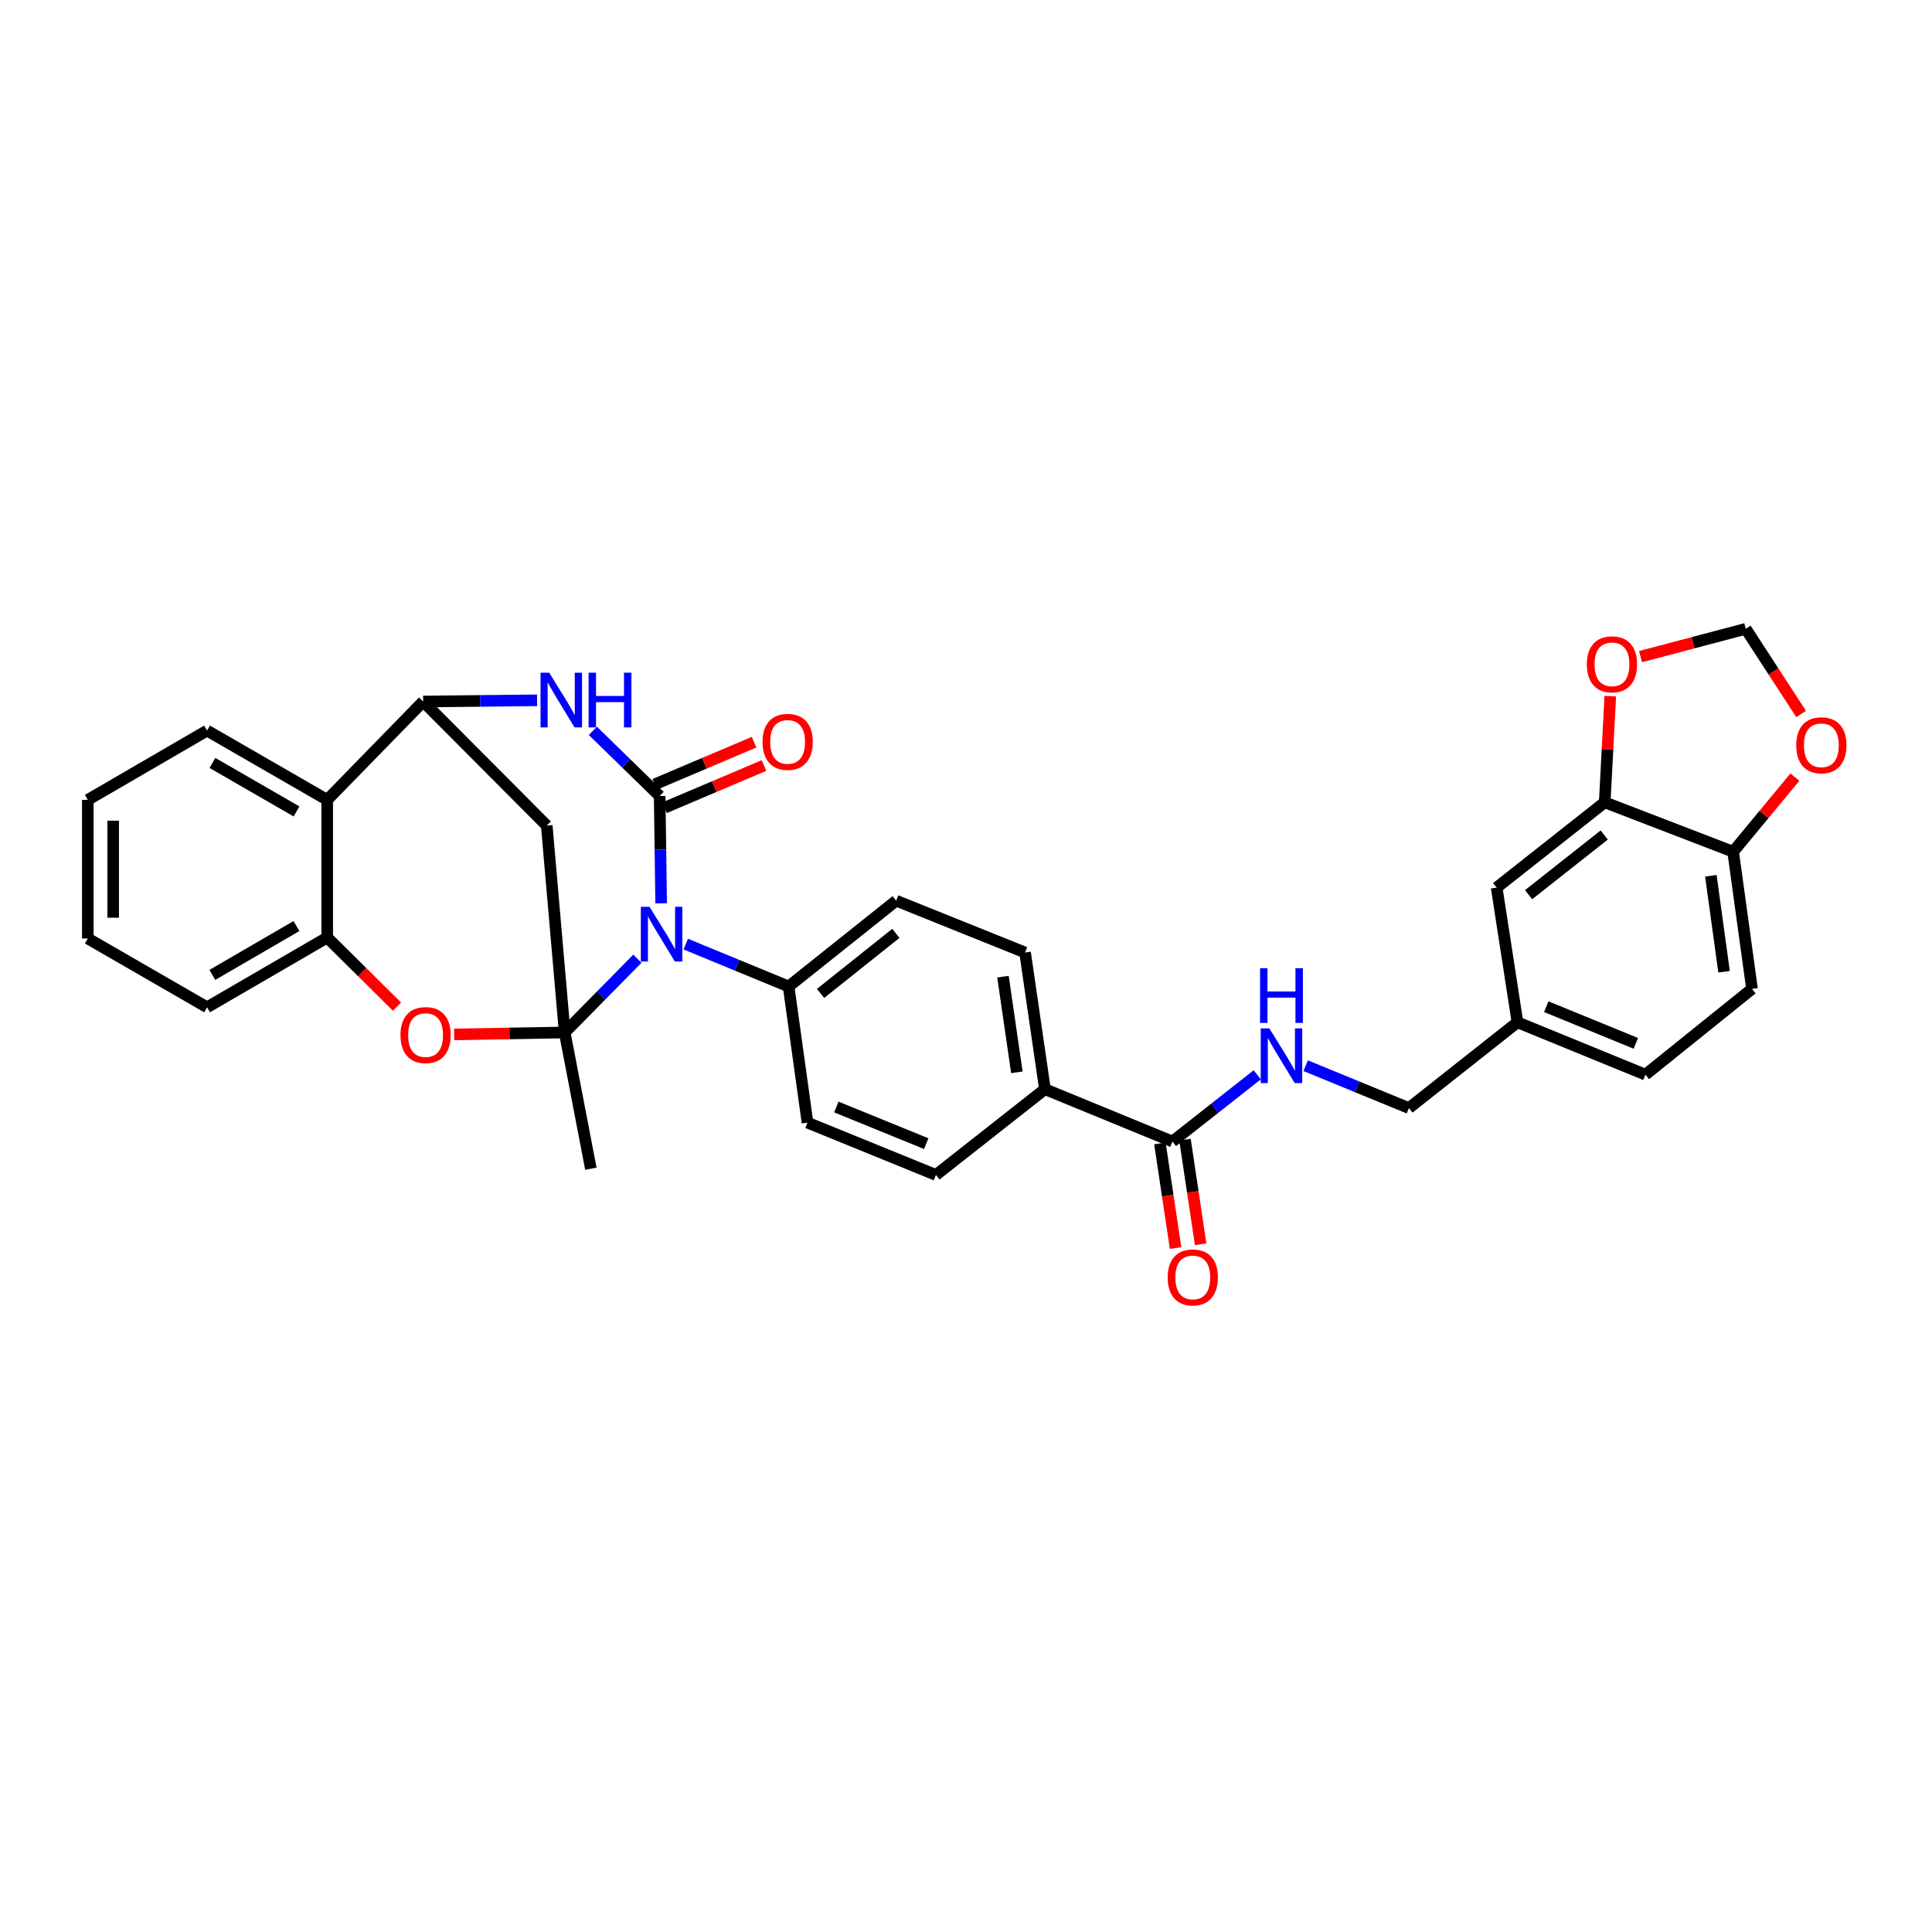 <?xml version='1.0' encoding='iso-8859-1'?>
<svg version='1.1' baseProfile='full'
              xmlns='http://www.w3.org/2000/svg'
                      xmlns:rdkit='http://www.rdkit.org/xml'
                      xmlns:xlink='http://www.w3.org/1999/xlink'
                  xml:space='preserve'
width='1000px' height='1000px' viewBox='0 0 1000 1000'>
<!-- END OF HEADER -->
<rect style='opacity:1.0;fill:#FFFFFF;stroke:none' width='1000' height='1000' x='0' y='0'> </rect>
<path class='bond-0' d='M 329.911,496.224 L 311.099,515.317' style='fill:none;fill-rule:evenodd;stroke:#0000FF;stroke-width:6px;stroke-linecap:butt;stroke-linejoin:miter;stroke-opacity:1' />
<path class='bond-0' d='M 311.099,515.317 L 292.286,534.411' style='fill:none;fill-rule:evenodd;stroke:#000000;stroke-width:6px;stroke-linecap:butt;stroke-linejoin:miter;stroke-opacity:1' />
<path class='bond-1' d='M 342.216,467.562 L 341.831,439.789' style='fill:none;fill-rule:evenodd;stroke:#0000FF;stroke-width:6px;stroke-linecap:butt;stroke-linejoin:miter;stroke-opacity:1' />
<path class='bond-1' d='M 341.831,439.789 L 341.446,412.016' style='fill:none;fill-rule:evenodd;stroke:#000000;stroke-width:6px;stroke-linecap:butt;stroke-linejoin:miter;stroke-opacity:1' />
<path class='bond-9' d='M 354.955,488.669 L 381.567,499.636' style='fill:none;fill-rule:evenodd;stroke:#0000FF;stroke-width:6px;stroke-linecap:butt;stroke-linejoin:miter;stroke-opacity:1' />
<path class='bond-9' d='M 381.567,499.636 L 408.18,510.604' style='fill:none;fill-rule:evenodd;stroke:#000000;stroke-width:6px;stroke-linecap:butt;stroke-linejoin:miter;stroke-opacity:1' />
<path class='bond-4' d='M 292.286,534.411 L 263.684,534.912' style='fill:none;fill-rule:evenodd;stroke:#000000;stroke-width:6px;stroke-linecap:butt;stroke-linejoin:miter;stroke-opacity:1' />
<path class='bond-4' d='M 263.684,534.912 L 235.083,535.413' style='fill:none;fill-rule:evenodd;stroke:#FF0000;stroke-width:6px;stroke-linecap:butt;stroke-linejoin:miter;stroke-opacity:1' />
<path class='bond-5' d='M 292.286,534.411 L 282.992,427.316' style='fill:none;fill-rule:evenodd;stroke:#000000;stroke-width:6px;stroke-linecap:butt;stroke-linejoin:miter;stroke-opacity:1' />
<path class='bond-25' d='M 292.286,534.411 L 305.83,604.921' style='fill:none;fill-rule:evenodd;stroke:#000000;stroke-width:6px;stroke-linecap:butt;stroke-linejoin:miter;stroke-opacity:1' />
<path class='bond-2' d='M 341.446,412.016 L 324.154,395.15' style='fill:none;fill-rule:evenodd;stroke:#000000;stroke-width:6px;stroke-linecap:butt;stroke-linejoin:miter;stroke-opacity:1' />
<path class='bond-2' d='M 324.154,395.15 L 306.863,378.285' style='fill:none;fill-rule:evenodd;stroke:#0000FF;stroke-width:6px;stroke-linecap:butt;stroke-linejoin:miter;stroke-opacity:1' />
<path class='bond-12' d='M 344.009,418.055 L 369.725,407.141' style='fill:none;fill-rule:evenodd;stroke:#000000;stroke-width:6px;stroke-linecap:butt;stroke-linejoin:miter;stroke-opacity:1' />
<path class='bond-12' d='M 369.725,407.141 L 395.441,396.228' style='fill:none;fill-rule:evenodd;stroke:#FF0000;stroke-width:6px;stroke-linecap:butt;stroke-linejoin:miter;stroke-opacity:1' />
<path class='bond-12' d='M 338.883,405.977 L 364.599,395.063' style='fill:none;fill-rule:evenodd;stroke:#000000;stroke-width:6px;stroke-linecap:butt;stroke-linejoin:miter;stroke-opacity:1' />
<path class='bond-12' d='M 364.599,395.063 L 390.315,384.149' style='fill:none;fill-rule:evenodd;stroke:#FF0000;stroke-width:6px;stroke-linecap:butt;stroke-linejoin:miter;stroke-opacity:1' />
<path class='bond-3' d='M 277.995,362.479 L 248.508,362.792' style='fill:none;fill-rule:evenodd;stroke:#0000FF;stroke-width:6px;stroke-linecap:butt;stroke-linejoin:miter;stroke-opacity:1' />
<path class='bond-3' d='M 248.508,362.792 L 219.021,363.104' style='fill:none;fill-rule:evenodd;stroke:#000000;stroke-width:6px;stroke-linecap:butt;stroke-linejoin:miter;stroke-opacity:1' />
<path class='bond-6' d='M 219.021,363.104 L 169.366,414.013' style='fill:none;fill-rule:evenodd;stroke:#000000;stroke-width:6px;stroke-linecap:butt;stroke-linejoin:miter;stroke-opacity:1' />
<path class='bond-33' d='M 219.021,363.104 L 282.992,427.316' style='fill:none;fill-rule:evenodd;stroke:#000000;stroke-width:6px;stroke-linecap:butt;stroke-linejoin:miter;stroke-opacity:1' />
<path class='bond-7' d='M 205.491,521.027 L 187.429,503.143' style='fill:none;fill-rule:evenodd;stroke:#FF0000;stroke-width:6px;stroke-linecap:butt;stroke-linejoin:miter;stroke-opacity:1' />
<path class='bond-7' d='M 187.429,503.143 L 169.366,485.259' style='fill:none;fill-rule:evenodd;stroke:#000000;stroke-width:6px;stroke-linecap:butt;stroke-linejoin:miter;stroke-opacity:1' />
<path class='bond-29' d='M 169.366,414.013 L 107.173,378.15' style='fill:none;fill-rule:evenodd;stroke:#000000;stroke-width:6px;stroke-linecap:butt;stroke-linejoin:miter;stroke-opacity:1' />
<path class='bond-29' d='M 153.483,420 L 109.948,394.895' style='fill:none;fill-rule:evenodd;stroke:#000000;stroke-width:6px;stroke-linecap:butt;stroke-linejoin:miter;stroke-opacity:1' />
<path class='bond-35' d='M 169.366,414.013 L 169.366,485.259' style='fill:none;fill-rule:evenodd;stroke:#000000;stroke-width:6px;stroke-linecap:butt;stroke-linejoin:miter;stroke-opacity:1' />
<path class='bond-30' d='M 169.366,485.259 L 107.173,521.371' style='fill:none;fill-rule:evenodd;stroke:#000000;stroke-width:6px;stroke-linecap:butt;stroke-linejoin:miter;stroke-opacity:1' />
<path class='bond-30' d='M 153.449,479.329 L 109.914,504.607' style='fill:none;fill-rule:evenodd;stroke:#000000;stroke-width:6px;stroke-linecap:butt;stroke-linejoin:miter;stroke-opacity:1' />
<path class='bond-8' d='M 606.851,590.86 L 540.86,563.758' style='fill:none;fill-rule:evenodd;stroke:#000000;stroke-width:6px;stroke-linecap:butt;stroke-linejoin:miter;stroke-opacity:1' />
<path class='bond-11' d='M 606.851,590.86 L 628.8,573.588' style='fill:none;fill-rule:evenodd;stroke:#000000;stroke-width:6px;stroke-linecap:butt;stroke-linejoin:miter;stroke-opacity:1' />
<path class='bond-11' d='M 628.8,573.588 L 650.75,556.317' style='fill:none;fill-rule:evenodd;stroke:#0000FF;stroke-width:6px;stroke-linecap:butt;stroke-linejoin:miter;stroke-opacity:1' />
<path class='bond-19' d='M 600.363,591.833 L 604.423,618.909' style='fill:none;fill-rule:evenodd;stroke:#000000;stroke-width:6px;stroke-linecap:butt;stroke-linejoin:miter;stroke-opacity:1' />
<path class='bond-19' d='M 604.423,618.909 L 608.483,645.984' style='fill:none;fill-rule:evenodd;stroke:#FF0000;stroke-width:6px;stroke-linecap:butt;stroke-linejoin:miter;stroke-opacity:1' />
<path class='bond-19' d='M 613.339,589.887 L 617.398,616.963' style='fill:none;fill-rule:evenodd;stroke:#000000;stroke-width:6px;stroke-linecap:butt;stroke-linejoin:miter;stroke-opacity:1' />
<path class='bond-19' d='M 617.398,616.963 L 621.458,644.039' style='fill:none;fill-rule:evenodd;stroke:#FF0000;stroke-width:6px;stroke-linecap:butt;stroke-linejoin:miter;stroke-opacity:1' />
<path class='bond-20' d='M 408.18,510.604 L 463.863,466.19' style='fill:none;fill-rule:evenodd;stroke:#000000;stroke-width:6px;stroke-linecap:butt;stroke-linejoin:miter;stroke-opacity:1' />
<path class='bond-20' d='M 424.714,514.2 L 463.692,483.11' style='fill:none;fill-rule:evenodd;stroke:#000000;stroke-width:6px;stroke-linecap:butt;stroke-linejoin:miter;stroke-opacity:1' />
<path class='bond-21' d='M 408.18,510.604 L 417.962,581.07' style='fill:none;fill-rule:evenodd;stroke:#000000;stroke-width:6px;stroke-linecap:butt;stroke-linejoin:miter;stroke-opacity:1' />
<path class='bond-10' d='M 830.597,415.274 L 774.673,459.418' style='fill:none;fill-rule:evenodd;stroke:#000000;stroke-width:6px;stroke-linecap:butt;stroke-linejoin:miter;stroke-opacity:1' />
<path class='bond-10' d='M 830.338,432.195 L 791.192,463.096' style='fill:none;fill-rule:evenodd;stroke:#000000;stroke-width:6px;stroke-linecap:butt;stroke-linejoin:miter;stroke-opacity:1' />
<path class='bond-14' d='M 830.597,415.274 L 832.04,387.799' style='fill:none;fill-rule:evenodd;stroke:#000000;stroke-width:6px;stroke-linecap:butt;stroke-linejoin:miter;stroke-opacity:1' />
<path class='bond-14' d='M 832.04,387.799 L 833.482,360.323' style='fill:none;fill-rule:evenodd;stroke:#FF0000;stroke-width:6px;stroke-linecap:butt;stroke-linejoin:miter;stroke-opacity:1' />
<path class='bond-37' d='M 830.597,415.274 L 897.069,440.86' style='fill:none;fill-rule:evenodd;stroke:#000000;stroke-width:6px;stroke-linecap:butt;stroke-linejoin:miter;stroke-opacity:1' />
<path class='bond-27' d='M 675.808,551.596 L 702.527,562.568' style='fill:none;fill-rule:evenodd;stroke:#0000FF;stroke-width:6px;stroke-linecap:butt;stroke-linejoin:miter;stroke-opacity:1' />
<path class='bond-27' d='M 702.527,562.568 L 729.246,573.54' style='fill:none;fill-rule:evenodd;stroke:#000000;stroke-width:6px;stroke-linecap:butt;stroke-linejoin:miter;stroke-opacity:1' />
<path class='bond-13' d='M 897.069,440.86 L 906.837,511.843' style='fill:none;fill-rule:evenodd;stroke:#000000;stroke-width:6px;stroke-linecap:butt;stroke-linejoin:miter;stroke-opacity:1' />
<path class='bond-13' d='M 885.536,453.296 L 892.373,502.985' style='fill:none;fill-rule:evenodd;stroke:#000000;stroke-width:6px;stroke-linecap:butt;stroke-linejoin:miter;stroke-opacity:1' />
<path class='bond-16' d='M 897.069,440.86 L 913.052,421.541' style='fill:none;fill-rule:evenodd;stroke:#000000;stroke-width:6px;stroke-linecap:butt;stroke-linejoin:miter;stroke-opacity:1' />
<path class='bond-16' d='M 913.052,421.541 L 929.036,402.223' style='fill:none;fill-rule:evenodd;stroke:#FF0000;stroke-width:6px;stroke-linecap:butt;stroke-linejoin:miter;stroke-opacity:1' />
<path class='bond-17' d='M 849.142,339.865 L 876.371,332.671' style='fill:none;fill-rule:evenodd;stroke:#FF0000;stroke-width:6px;stroke-linecap:butt;stroke-linejoin:miter;stroke-opacity:1' />
<path class='bond-17' d='M 876.371,332.671 L 903.6,325.477' style='fill:none;fill-rule:evenodd;stroke:#000000;stroke-width:6px;stroke-linecap:butt;stroke-linejoin:miter;stroke-opacity:1' />
<path class='bond-15' d='M 540.86,563.758 L 484.434,608.158' style='fill:none;fill-rule:evenodd;stroke:#000000;stroke-width:6px;stroke-linecap:butt;stroke-linejoin:miter;stroke-opacity:1' />
<path class='bond-34' d='M 540.86,563.758 L 530.575,493.022' style='fill:none;fill-rule:evenodd;stroke:#000000;stroke-width:6px;stroke-linecap:butt;stroke-linejoin:miter;stroke-opacity:1' />
<path class='bond-34' d='M 526.333,555.036 L 519.134,505.521' style='fill:none;fill-rule:evenodd;stroke:#000000;stroke-width:6px;stroke-linecap:butt;stroke-linejoin:miter;stroke-opacity:1' />
<path class='bond-38' d='M 932.254,369.557 L 917.927,347.517' style='fill:none;fill-rule:evenodd;stroke:#FF0000;stroke-width:6px;stroke-linecap:butt;stroke-linejoin:miter;stroke-opacity:1' />
<path class='bond-38' d='M 917.927,347.517 L 903.6,325.477' style='fill:none;fill-rule:evenodd;stroke:#000000;stroke-width:6px;stroke-linecap:butt;stroke-linejoin:miter;stroke-opacity:1' />
<path class='bond-18' d='M 774.673,459.418 L 785.44,529.141' style='fill:none;fill-rule:evenodd;stroke:#000000;stroke-width:6px;stroke-linecap:butt;stroke-linejoin:miter;stroke-opacity:1' />
<path class='bond-23' d='M 463.863,466.19 L 530.575,493.022' style='fill:none;fill-rule:evenodd;stroke:#000000;stroke-width:6px;stroke-linecap:butt;stroke-linejoin:miter;stroke-opacity:1' />
<path class='bond-22' d='M 417.962,581.07 L 484.434,608.158' style='fill:none;fill-rule:evenodd;stroke:#000000;stroke-width:6px;stroke-linecap:butt;stroke-linejoin:miter;stroke-opacity:1' />
<path class='bond-22' d='M 432.884,572.983 L 479.414,591.944' style='fill:none;fill-rule:evenodd;stroke:#000000;stroke-width:6px;stroke-linecap:butt;stroke-linejoin:miter;stroke-opacity:1' />
<path class='bond-24' d='M 906.837,511.843 L 851.671,556.243' style='fill:none;fill-rule:evenodd;stroke:#000000;stroke-width:6px;stroke-linecap:butt;stroke-linejoin:miter;stroke-opacity:1' />
<path class='bond-26' d='M 785.44,529.141 L 729.246,573.54' style='fill:none;fill-rule:evenodd;stroke:#000000;stroke-width:6px;stroke-linecap:butt;stroke-linejoin:miter;stroke-opacity:1' />
<path class='bond-28' d='M 785.44,529.141 L 851.671,556.243' style='fill:none;fill-rule:evenodd;stroke:#000000;stroke-width:6px;stroke-linecap:butt;stroke-linejoin:miter;stroke-opacity:1' />
<path class='bond-28' d='M 800.344,521.063 L 846.705,540.034' style='fill:none;fill-rule:evenodd;stroke:#000000;stroke-width:6px;stroke-linecap:butt;stroke-linejoin:miter;stroke-opacity:1' />
<path class='bond-31' d='M 107.173,378.15 L 45.455,414.013' style='fill:none;fill-rule:evenodd;stroke:#000000;stroke-width:6px;stroke-linecap:butt;stroke-linejoin:miter;stroke-opacity:1' />
<path class='bond-32' d='M 107.173,521.371 L 45.455,485.762' style='fill:none;fill-rule:evenodd;stroke:#000000;stroke-width:6px;stroke-linecap:butt;stroke-linejoin:miter;stroke-opacity:1' />
<path class='bond-36' d='M 45.455,414.013 L 45.455,485.762' style='fill:none;fill-rule:evenodd;stroke:#000000;stroke-width:6px;stroke-linecap:butt;stroke-linejoin:miter;stroke-opacity:1' />
<path class='bond-36' d='M 58.575,424.775 L 58.575,475' style='fill:none;fill-rule:evenodd;stroke:#000000;stroke-width:6px;stroke-linecap:butt;stroke-linejoin:miter;stroke-opacity:1' />
<path  class='atom-0' d='M 336.177 469.35
L 345.457 484.35
Q 346.377 485.83, 347.857 488.51
Q 349.337 491.19, 349.417 491.35
L 349.417 469.35
L 353.177 469.35
L 353.177 497.67
L 349.297 497.67
L 339.337 481.27
Q 338.177 479.35, 336.937 477.15
Q 335.737 474.95, 335.377 474.27
L 335.377 497.67
L 331.697 497.67
L 331.697 469.35
L 336.177 469.35
' fill='#0000FF'/>
<path  class='atom-3' d='M 284.262 348.186
L 293.542 363.186
Q 294.462 364.666, 295.942 367.346
Q 297.422 370.026, 297.502 370.186
L 297.502 348.186
L 301.262 348.186
L 301.262 376.506
L 297.382 376.506
L 287.422 360.106
Q 286.262 358.186, 285.022 355.986
Q 283.822 353.786, 283.462 353.106
L 283.462 376.506
L 279.782 376.506
L 279.782 348.186
L 284.262 348.186
' fill='#0000FF'/>
<path  class='atom-3' d='M 304.662 348.186
L 308.502 348.186
L 308.502 360.226
L 322.982 360.226
L 322.982 348.186
L 326.822 348.186
L 326.822 376.506
L 322.982 376.506
L 322.982 363.426
L 308.502 363.426
L 308.502 376.506
L 304.662 376.506
L 304.662 348.186
' fill='#0000FF'/>
<path  class='atom-5' d='M 207.282 535.752
Q 207.282 528.952, 210.642 525.152
Q 214.002 521.352, 220.282 521.352
Q 226.562 521.352, 229.922 525.152
Q 233.282 528.952, 233.282 535.752
Q 233.282 542.632, 229.882 546.552
Q 226.482 550.432, 220.282 550.432
Q 214.042 550.432, 210.642 546.552
Q 207.282 542.672, 207.282 535.752
M 220.282 547.232
Q 224.602 547.232, 226.922 544.352
Q 229.282 541.432, 229.282 535.752
Q 229.282 530.192, 226.922 527.392
Q 224.602 524.552, 220.282 524.552
Q 215.962 524.552, 213.602 527.352
Q 211.282 530.152, 211.282 535.752
Q 211.282 541.472, 213.602 544.352
Q 215.962 547.232, 220.282 547.232
' fill='#FF0000'/>
<path  class='atom-12' d='M 657.025 532.293
L 666.305 547.293
Q 667.225 548.773, 668.705 551.453
Q 670.185 554.133, 670.265 554.293
L 670.265 532.293
L 674.025 532.293
L 674.025 560.613
L 670.145 560.613
L 660.185 544.213
Q 659.025 542.293, 657.785 540.093
Q 656.585 537.893, 656.225 537.213
L 656.225 560.613
L 652.545 560.613
L 652.545 532.293
L 657.025 532.293
' fill='#0000FF'/>
<path  class='atom-12' d='M 652.205 501.141
L 656.045 501.141
L 656.045 513.181
L 670.525 513.181
L 670.525 501.141
L 674.365 501.141
L 674.365 529.461
L 670.525 529.461
L 670.525 516.381
L 656.045 516.381
L 656.045 529.461
L 652.205 529.461
L 652.205 501.141
' fill='#0000FF'/>
<path  class='atom-13' d='M 394.677 383.988
Q 394.677 377.188, 398.037 373.388
Q 401.397 369.588, 407.677 369.588
Q 413.957 369.588, 417.317 373.388
Q 420.677 377.188, 420.677 383.988
Q 420.677 390.868, 417.277 394.788
Q 413.877 398.668, 407.677 398.668
Q 401.437 398.668, 398.037 394.788
Q 394.677 390.908, 394.677 383.988
M 407.677 395.468
Q 411.997 395.468, 414.317 392.588
Q 416.677 389.668, 416.677 383.988
Q 416.677 378.428, 414.317 375.628
Q 411.997 372.788, 407.677 372.788
Q 403.357 372.788, 400.997 375.588
Q 398.677 378.388, 398.677 383.988
Q 398.677 389.708, 400.997 392.588
Q 403.357 395.468, 407.677 395.468
' fill='#FF0000'/>
<path  class='atom-15' d='M 821.351 343.853
Q 821.351 337.053, 824.711 333.253
Q 828.071 329.453, 834.351 329.453
Q 840.631 329.453, 843.991 333.253
Q 847.351 337.053, 847.351 343.853
Q 847.351 350.733, 843.951 354.653
Q 840.551 358.533, 834.351 358.533
Q 828.111 358.533, 824.711 354.653
Q 821.351 350.773, 821.351 343.853
M 834.351 355.333
Q 838.671 355.333, 840.991 352.453
Q 843.351 349.533, 843.351 343.853
Q 843.351 338.293, 840.991 335.493
Q 838.671 332.653, 834.351 332.653
Q 830.031 332.653, 827.671 335.453
Q 825.351 338.253, 825.351 343.853
Q 825.351 349.573, 827.671 352.453
Q 830.031 355.333, 834.351 355.333
' fill='#FF0000'/>
<path  class='atom-17' d='M 929.729 385.752
Q 929.729 378.952, 933.089 375.152
Q 936.449 371.352, 942.729 371.352
Q 949.009 371.352, 952.369 375.152
Q 955.729 378.952, 955.729 385.752
Q 955.729 392.632, 952.329 396.552
Q 948.929 400.432, 942.729 400.432
Q 936.489 400.432, 933.089 396.552
Q 929.729 392.672, 929.729 385.752
M 942.729 397.232
Q 947.049 397.232, 949.369 394.352
Q 951.729 391.432, 951.729 385.752
Q 951.729 380.192, 949.369 377.392
Q 947.049 374.552, 942.729 374.552
Q 938.409 374.552, 936.049 377.352
Q 933.729 380.152, 933.729 385.752
Q 933.729 391.472, 936.049 394.352
Q 938.409 397.232, 942.729 397.232
' fill='#FF0000'/>
<path  class='atom-20' d='M 604.384 661.187
Q 604.384 654.387, 607.744 650.587
Q 611.104 646.787, 617.384 646.787
Q 623.664 646.787, 627.024 650.587
Q 630.384 654.387, 630.384 661.187
Q 630.384 668.067, 626.984 671.987
Q 623.584 675.867, 617.384 675.867
Q 611.144 675.867, 607.744 671.987
Q 604.384 668.107, 604.384 661.187
M 617.384 672.667
Q 621.704 672.667, 624.024 669.787
Q 626.384 666.867, 626.384 661.187
Q 626.384 655.627, 624.024 652.827
Q 621.704 649.987, 617.384 649.987
Q 613.064 649.987, 610.704 652.787
Q 608.384 655.587, 608.384 661.187
Q 608.384 666.907, 610.704 669.787
Q 613.064 672.667, 617.384 672.667
' fill='#FF0000'/>
</svg>
